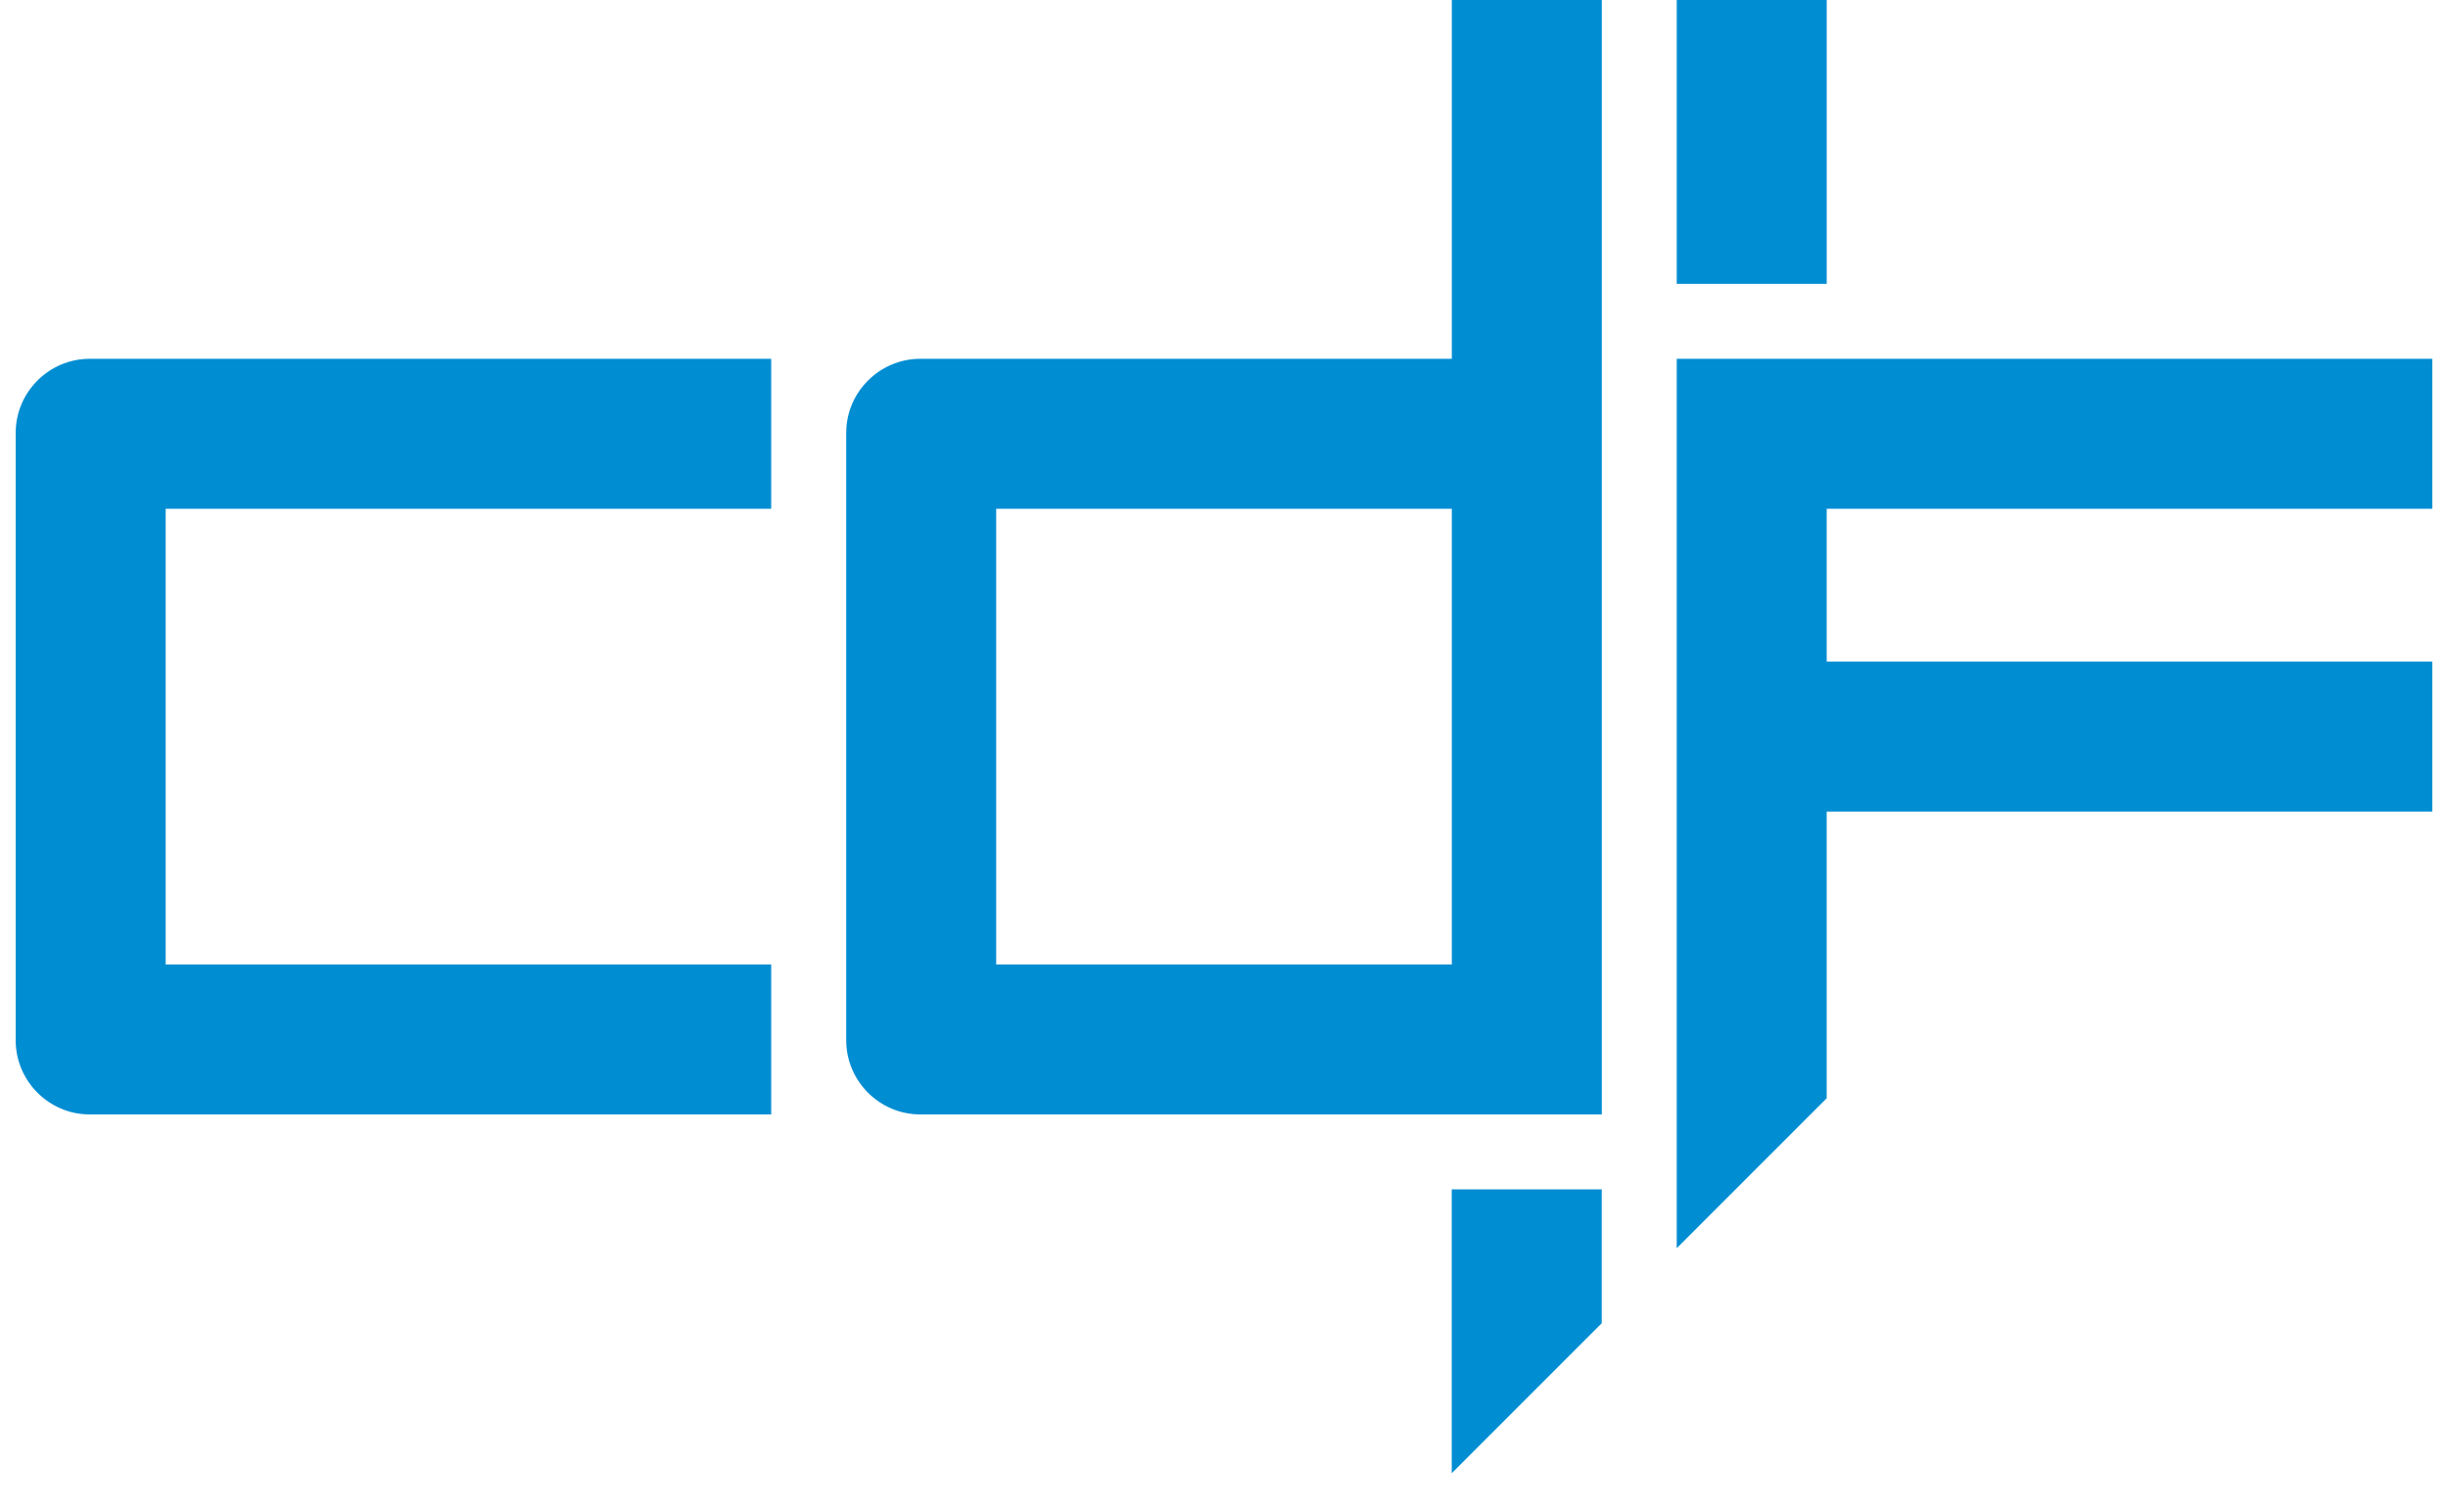 <svg xmlns="http://www.w3.org/2000/svg" width="34" height="21" viewBox="0 0 34 21" fill="none"><path fill-rule="evenodd" clip-rule="evenodd" d="M10.711 15.477H1.246C0.68 15.477 0.218 15.014 0.218 14.448V6.011C0.218 5.446 0.68 4.983 1.246 4.983H10.711V7.066H2.301V13.394H10.711V15.477Z" fill="#008DD2"></path><path fill-rule="evenodd" clip-rule="evenodd" d="M22.247 15.477H12.781C12.216 15.477 11.753 15.014 11.753 14.448V6.011C11.753 5.446 12.216 4.983 12.781 4.983H20.164V0H22.247V4.983V15.477ZM20.164 13.394H13.836V7.066H20.164V13.394Z" fill="#008DD2"></path><path d="M25.371 -8.58307e-06L25.371 3.942L23.288 3.942L23.288 -8.58307e-06L25.371 -8.58307e-06Z" fill="#008DD2"></path><path fill-rule="evenodd" clip-rule="evenodd" d="M20.163 20.46L22.246 18.377V16.518H20.163V20.46Z" fill="#008DD2"></path><path fill-rule="evenodd" clip-rule="evenodd" d="M23.288 4.983V17.335L25.371 15.252V11.271H33.782V9.188H25.371V7.066H33.782V4.983H23.288Z" fill="#008DD2"></path></svg>
